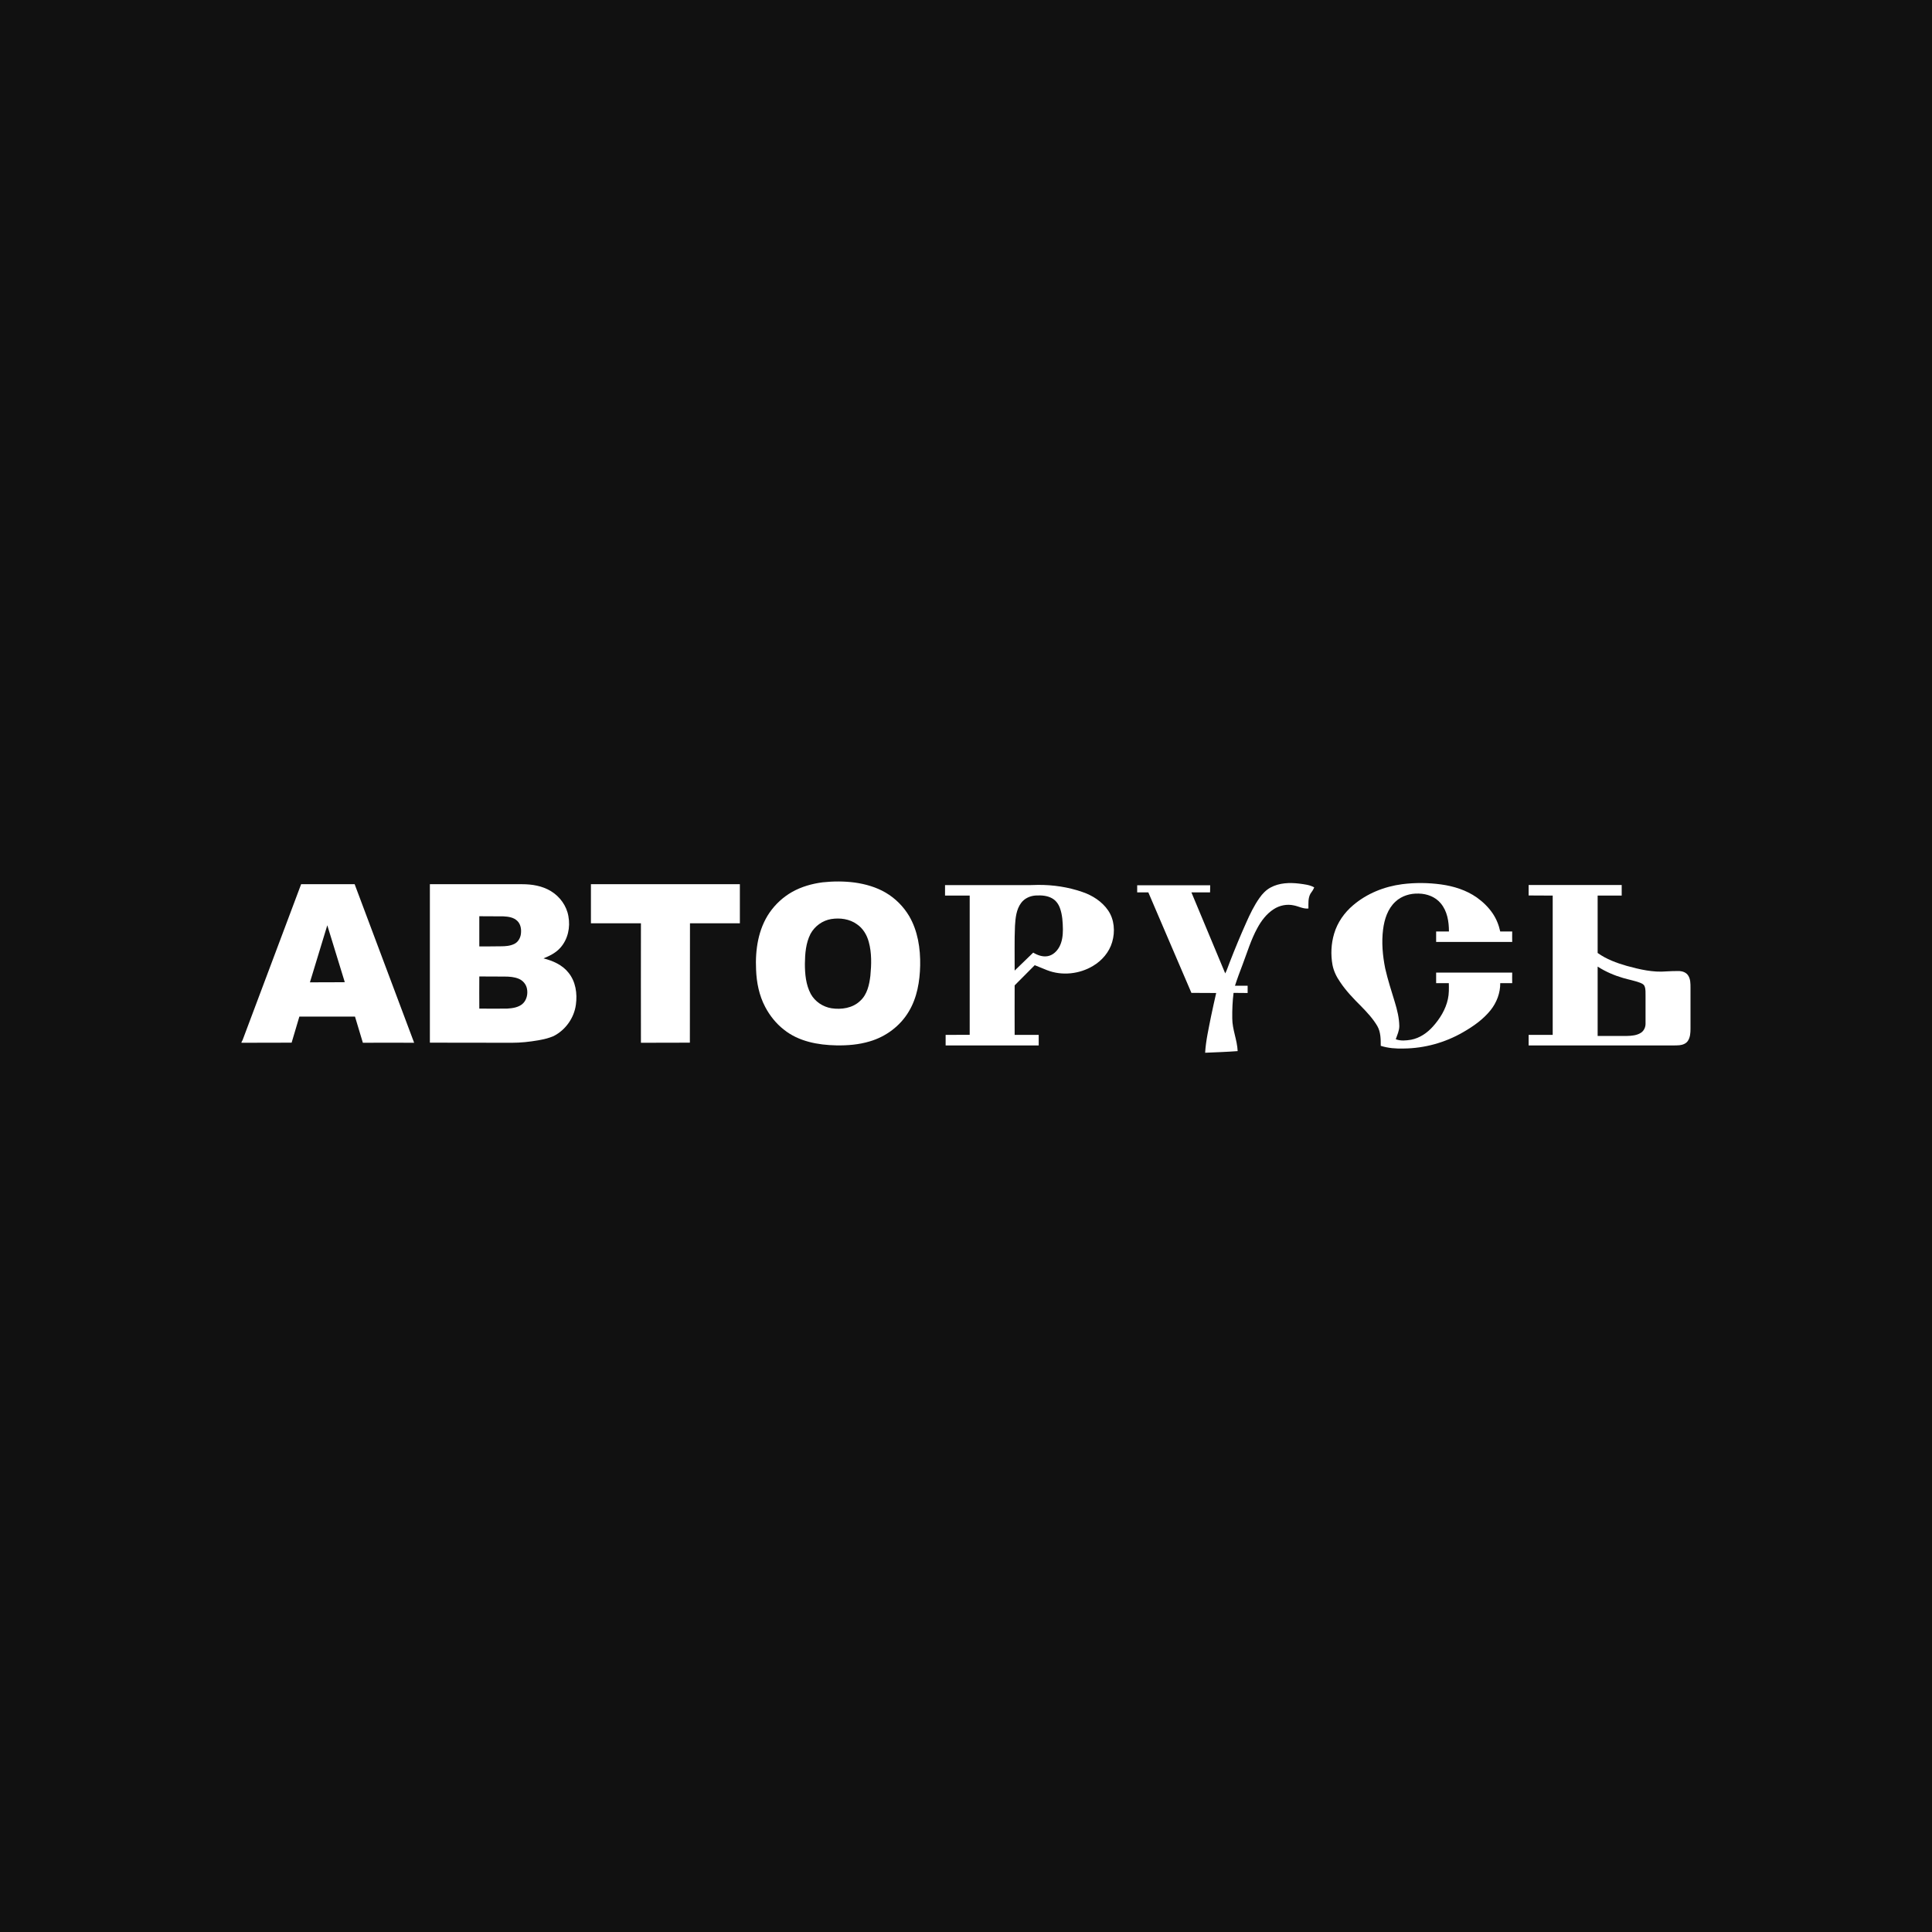 <?xml version="1.0" encoding="UTF-8"?> <svg xmlns="http://www.w3.org/2000/svg" width="160" height="160" viewBox="0 0 160 160" fill="none"> <rect width="160" height="160" fill="#111111"></rect> <path fill-rule="evenodd" clip-rule="evenodd" d="M68.127 73.07C69.01 72.974 69.915 72.974 70.79 73.089C71.684 73.216 72.568 73.469 73.347 73.925C74.143 74.392 74.814 75.062 75.289 75.859C76.008 77.085 76.232 78.552 76.204 79.962C76.175 81.275 75.951 82.625 75.261 83.772C74.552 84.968 73.365 85.852 72.034 86.241C71.139 86.513 70.187 86.591 69.254 86.573C67.737 86.543 66.143 86.251 64.928 85.278C64.277 84.773 63.751 84.112 63.372 83.393C62.867 82.441 62.653 81.361 62.615 80.302C62.537 78.669 62.789 76.948 63.732 75.577C64.217 74.878 64.86 74.285 65.599 73.867C66.377 73.429 67.241 73.186 68.127 73.07ZM68.836 76.112C68.115 76.23 67.475 76.696 67.124 77.337C66.736 78.096 66.668 78.971 66.658 79.807C66.658 80.661 66.736 81.546 67.144 82.314C67.494 82.945 68.145 83.383 68.856 83.5C69.681 83.626 70.614 83.491 71.237 82.887C71.819 82.364 71.995 81.546 72.082 80.798C72.17 79.874 72.199 78.912 71.946 77.999C71.791 77.425 71.47 76.88 70.964 76.54C70.362 76.103 69.565 75.996 68.836 76.112Z" fill="white"></path> <path fill-rule="evenodd" clip-rule="evenodd" d="M24.938 73.226C26.415 73.226 27.893 73.226 29.37 73.226C31.014 77.599 32.656 81.974 34.298 86.358C32.89 86.349 31.469 86.349 30.051 86.358C29.837 85.628 29.613 84.909 29.399 84.19C27.864 84.19 26.327 84.19 24.792 84.19C24.578 84.909 24.365 85.628 24.151 86.349C22.77 86.358 21.38 86.349 20 86.358V86.3C20.029 86.251 20.058 86.193 20.087 86.144C21.7 81.838 23.324 77.532 24.938 73.226ZM27.105 76.628C26.629 78.202 26.143 79.777 25.667 81.351C26.629 81.351 27.591 81.351 28.554 81.341C28.067 79.777 27.591 78.202 27.105 76.628Z" fill="white"></path> <path fill-rule="evenodd" clip-rule="evenodd" d="M35.601 73.226C38.148 73.226 40.685 73.226 43.232 73.226C44.058 73.226 44.904 73.361 45.623 73.799C46.363 74.246 46.926 75.014 47.072 75.879C47.246 76.793 47.032 77.794 46.401 78.494C46.031 78.912 45.516 79.165 45.01 79.369C45.779 79.563 46.566 79.904 47.072 80.545C47.675 81.275 47.821 82.276 47.693 83.199C47.548 84.298 46.838 85.299 45.847 85.804C45.448 85.978 45.01 86.076 44.583 86.153C43.853 86.279 43.125 86.358 42.385 86.358C40.122 86.349 37.866 86.358 35.601 86.349C35.601 81.974 35.601 77.599 35.601 73.226ZM39.694 75.879C39.694 76.716 39.694 77.541 39.694 78.378C40.295 78.378 40.889 78.378 41.492 78.368C41.861 78.368 42.251 78.339 42.591 78.172C42.892 78.028 43.086 77.706 43.134 77.377C43.192 76.987 43.134 76.55 42.843 76.268C42.541 75.967 42.094 75.909 41.686 75.889C41.025 75.879 40.355 75.889 39.694 75.879ZM39.694 80.866C39.684 81.76 39.694 82.645 39.694 83.529C40.462 83.529 41.22 83.538 41.988 83.529C42.455 83.5 42.978 83.432 43.33 83.083C43.63 82.771 43.727 82.294 43.64 81.876C43.572 81.517 43.31 81.207 42.969 81.061C42.599 80.905 42.191 80.875 41.793 80.875C41.093 80.866 40.393 80.875 39.694 80.866Z" fill="white"></path> <path fill-rule="evenodd" clip-rule="evenodd" d="M48.938 73.226C53.049 73.226 57.161 73.226 61.273 73.226C61.273 74.304 61.273 75.383 61.273 76.462C59.894 76.462 58.513 76.462 57.141 76.462C57.132 79.757 57.132 83.053 57.132 86.349C55.781 86.358 54.43 86.349 53.079 86.358C53.069 83.063 53.079 79.757 53.079 76.462C51.699 76.462 50.318 76.462 48.938 76.462C48.938 75.383 48.938 74.304 48.938 73.226Z" fill="white"></path> <path fill-rule="evenodd" clip-rule="evenodd" d="M105.23 73.497C105.949 73.108 106.805 73.08 107.601 73.177C108.019 73.235 108.457 73.274 108.836 73.487C108.768 73.681 108.641 73.848 108.525 74.013C108.32 74.382 108.359 74.829 108.359 75.237C107.941 75.286 107.562 75.062 107.164 74.984C106.591 74.85 105.968 74.976 105.482 75.296C104.889 75.675 104.451 76.258 104.122 76.87C103.606 77.813 103.294 78.853 102.916 79.854C102.693 80.438 102.469 81.031 102.275 81.634C102.625 81.634 102.975 81.634 103.324 81.634C103.324 81.838 103.324 82.032 103.324 82.236C102.935 82.226 102.547 82.236 102.158 82.226C102.07 82.927 102.041 83.636 102.051 84.336C102.051 85.26 102.459 86.124 102.498 87.048C101.594 87.116 100.699 87.145 99.804 87.184C99.864 86.173 100.098 85.173 100.292 84.18C100.427 83.529 100.573 82.877 100.719 82.236C100.038 82.226 99.349 82.236 98.668 82.226C97.483 79.457 96.286 76.686 95.101 73.905C94.789 73.905 94.488 73.905 94.177 73.905C94.177 73.711 94.177 73.508 94.177 73.313C96.188 73.313 98.202 73.313 100.224 73.313C100.213 73.508 100.224 73.711 100.213 73.905C99.698 73.905 99.183 73.905 98.668 73.905C99.602 76.141 100.535 78.378 101.468 80.613C101.624 80.321 101.71 80 101.836 79.699C102.265 78.592 102.721 77.493 103.208 76.404C103.518 75.704 103.859 74.994 104.307 74.362C104.549 74.013 104.85 73.701 105.23 73.497Z" fill="white"></path> <path fill-rule="evenodd" clip-rule="evenodd" d="M116.116 73.226C117.185 73.089 118.274 73.1 119.344 73.245C120.393 73.391 121.424 73.711 122.299 74.324C122.805 74.684 123.26 75.121 123.611 75.637C123.922 76.093 124.127 76.608 124.243 77.143C124.573 77.143 124.904 77.143 125.234 77.143C125.224 77.435 125.234 77.717 125.234 78.008C123.134 78.008 121.035 78.008 118.935 78.008C118.935 77.717 118.935 77.435 118.935 77.143C119.286 77.133 119.636 77.143 119.995 77.143C119.995 76.326 119.859 75.451 119.315 74.81C118.877 74.275 118.177 74.013 117.497 74.003C116.797 73.975 116.078 74.188 115.562 74.674C114.921 75.267 114.649 76.132 114.542 76.968C114.405 78.046 114.503 79.135 114.717 80.204C114.931 81.148 115.233 82.07 115.514 82.995C115.708 83.636 115.874 84.298 115.884 84.977C115.884 85.366 115.708 85.716 115.592 86.066C116 86.221 116.448 86.173 116.865 86.106C117.575 85.969 118.197 85.542 118.673 85.007C119.247 84.365 119.724 83.598 119.908 82.742C120.005 82.314 119.995 81.858 119.985 81.42C119.636 81.42 119.286 81.42 118.935 81.42C118.935 81.129 118.935 80.837 118.935 80.545C121.035 80.545 123.134 80.545 125.234 80.545C125.224 80.837 125.234 81.129 125.234 81.42C124.904 81.42 124.573 81.42 124.243 81.42C124.253 82.226 123.951 83.023 123.446 83.656C122.824 84.433 121.998 85.007 121.152 85.492C119.664 86.349 117.974 86.815 116.262 86.834C115.611 86.855 114.959 86.805 114.348 86.611C114.348 86.056 114.348 85.474 114.066 84.977C113.706 84.365 113.219 83.84 112.724 83.335C112.092 82.703 111.469 82.062 110.974 81.313C110.682 80.895 110.45 80.418 110.352 79.913C110.196 79.058 110.236 78.154 110.488 77.319C110.76 76.394 111.335 75.577 112.062 74.966C113.201 73.993 114.639 73.42 116.116 73.226Z" fill="white"></path> <path fill-rule="evenodd" clip-rule="evenodd" d="M78.264 73.303C80.394 73.303 82.531 73.303 84.671 73.303C85.098 73.303 85.536 73.303 85.963 73.284C87.207 73.274 88.452 73.459 89.628 73.867C90.464 74.148 91.261 74.654 91.767 75.393C92.29 76.151 92.36 77.153 92.106 78.017C91.863 78.853 91.261 79.553 90.522 79.991C89.395 80.671 87.955 80.827 86.722 80.35C86.371 80.214 86.032 80.068 85.692 79.933C85.138 80.486 84.583 81.051 84.029 81.604C84.029 82.975 84.019 84.336 84.029 85.706C84.691 85.698 85.36 85.706 86.021 85.706C86.021 85.998 86.021 86.29 86.021 86.581C83.456 86.581 80.879 86.581 78.313 86.581C78.313 86.29 78.313 85.998 78.313 85.706C78.974 85.698 79.645 85.706 80.306 85.698C80.306 81.858 80.306 78.017 80.306 74.169C79.626 74.169 78.945 74.169 78.264 74.169C78.264 73.887 78.264 73.595 78.264 73.303ZM84.563 74.781C84.165 75.316 84.097 76.015 84.057 76.666C84 77.911 84.039 79.145 84.029 80.38C84.535 79.884 85.05 79.387 85.566 78.892C85.925 79.106 86.343 79.261 86.77 79.184C87.188 79.106 87.519 78.795 87.723 78.426C87.966 77.988 88.025 77.464 88.025 76.968C88.013 76.375 87.985 75.771 87.781 75.208C87.665 74.878 87.45 74.576 87.14 74.401C86.74 74.169 86.265 74.139 85.818 74.159C85.342 74.177 84.855 74.382 84.563 74.781Z" fill="white"></path> <path fill-rule="evenodd" clip-rule="evenodd" d="M126.595 73.294C129.161 73.294 131.737 73.294 134.302 73.294C134.302 73.585 134.302 73.877 134.302 74.169C133.643 74.169 132.972 74.169 132.31 74.169C132.31 75.753 132.31 77.337 132.31 78.921C133.03 79.437 133.875 79.748 134.722 79.991C135.791 80.282 136.889 80.544 137.998 80.447C138.366 80.428 138.727 80.408 139.095 80.418C139.369 80.438 139.65 80.544 139.806 80.787C140 81.079 140 81.449 140 81.799C140 82.927 140 84.054 140 85.181C140 85.532 139.98 85.91 139.776 86.212C139.621 86.435 139.348 86.533 139.087 86.561C138.755 86.591 138.425 86.572 138.094 86.581C134.264 86.581 130.425 86.581 126.595 86.581C126.595 86.29 126.595 85.998 126.595 85.706C127.256 85.706 127.917 85.698 128.588 85.706C128.588 81.858 128.588 78.008 128.588 74.169C127.927 74.159 127.256 74.169 126.595 74.159C126.595 73.877 126.595 73.585 126.595 73.294ZM132.31 80.049C132.31 81.964 132.31 83.878 132.31 85.794C133.108 85.794 133.915 85.794 134.712 85.794C135.12 85.784 135.557 85.754 135.907 85.522C136.15 85.357 136.277 85.065 136.277 84.783C136.277 84.016 136.277 83.257 136.277 82.499C136.266 82.216 136.306 81.925 136.19 81.662C136.122 81.507 135.956 81.439 135.811 81.381C135.363 81.215 134.887 81.129 134.42 80.993C133.681 80.778 132.962 80.468 132.31 80.049Z" fill="white"></path> </svg> 